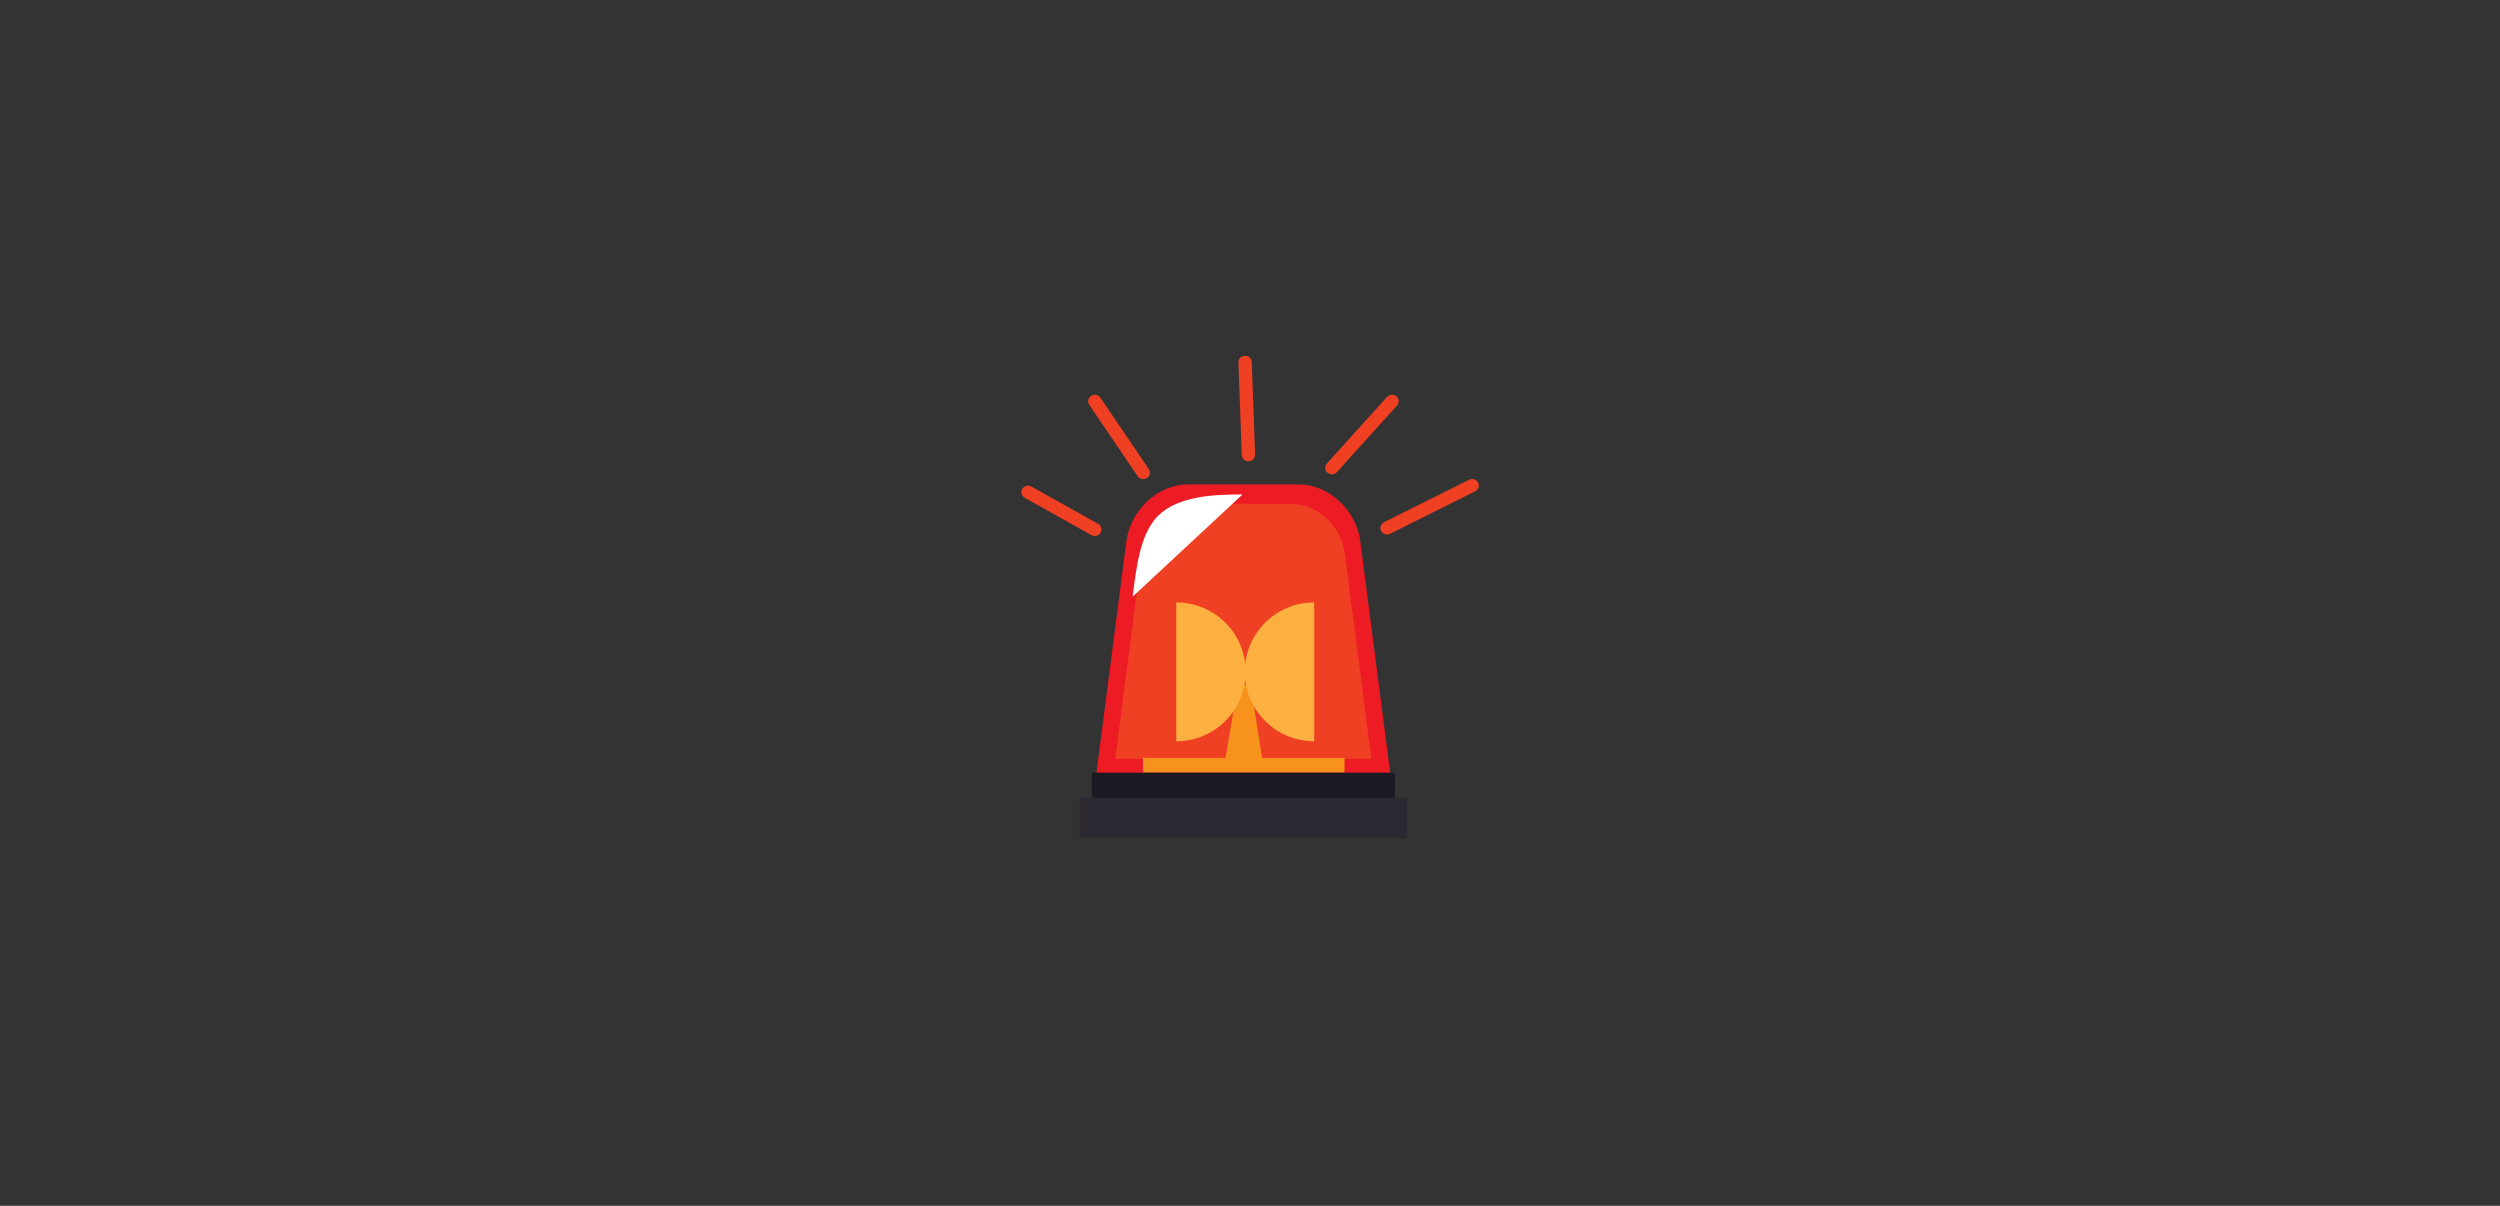 <?xml version="1.0" encoding="UTF-8" standalone="no"?>
<!DOCTYPE svg PUBLIC "-//W3C//DTD SVG 1.1//EN" "http://www.w3.org/Graphics/SVG/1.1/DTD/svg11.dtd">
<svg xmlns="http://www.w3.org/2000/svg" xmlns:xlink="http://www.w3.org/1999/xlink" xmlns:serif="http://www.serif.com/" width="311px" height="150px" version="1.1" xml:space="preserve" style="fill-rule:evenodd;clip-rule:evenodd;stroke-linejoin:round;stroke-miterlimit:2;">
    <rect width="100%" height="100%" fill="#333333" stroke="none"/>
    <g transform="matrix(0.768,0,0,0.768,103.734,-195.204)">
        <path d="M90.231,380.238L85.272,341.869C84.616,336.79 80.148,332.636 75.343,332.636L57.308,332.636C52.503,332.636 48.035,336.79 47.379,341.869L42.42,380.238L90.231,380.238Z" style="fill:rgb(237,28,36);fill-rule:nonzero;"/>
        <path d="M87.064,377.084L82.762,343.799C82.193,339.393 78.317,335.788 74.149,335.788L58.502,335.788C54.334,335.788 50.458,339.393 49.889,343.799L45.586,377.084L87.064,377.084Z" style="fill:rgb(239,64,35);fill-rule:nonzero;"/>
        <path d="M66.192,334.263C61.692,334.263 55.804,334.469 52.522,337.71C49.522,340.67 48.958,346.467 48.396,350.814L66.192,334.263Z" style="fill:white;fill-rule:nonzero;"/>
        <path d="M89.598,340.749C89.205,340.749 88.826,340.54 88.634,340.177C88.362,339.659 88.571,339.027 89.104,338.761L102.896,331.882C103.428,331.618 104.08,331.821 104.353,332.339C104.625,332.855 104.416,333.489 103.884,333.754L90.09,340.633C89.933,340.712 89.764,340.749 89.598,340.749Z" style="fill:rgb(239,64,35);fill-rule:nonzero;"/>
        <path d="M80.671,330.998C80.418,330.998 80.164,330.912 79.959,330.737C79.51,330.353 79.465,329.689 79.859,329.251L89.595,318.47C89.99,318.033 90.672,317.989 91.122,318.373C91.571,318.757 91.615,319.421 91.221,319.859L81.485,330.64C81.272,330.877 80.972,330.998 80.671,330.998Z" style="fill:rgb(239,64,35);fill-rule:nonzero;"/>
        <path d="M67.149,328.894C66.569,328.894 66.089,328.447 66.069,327.879L65.528,312.89C65.507,312.308 65.974,311.821 66.571,311.802C67.159,311.777 67.669,312.234 67.69,312.816L68.231,327.805C68.252,328.386 67.784,328.873 67.188,328.894L67.149,328.894Z" style="fill:rgb(239,64,35);fill-rule:nonzero;"/>
        <path d="M50.113,331.786C49.761,331.786 49.416,331.62 49.209,331.314L41.365,319.743C41.037,319.258 41.174,318.605 41.673,318.285C42.172,317.966 42.844,318.1 43.172,318.585L51.016,330.156C51.344,330.642 51.206,331.294 50.707,331.613C50.524,331.731 50.317,331.786 50.113,331.786Z" style="fill:rgb(239,64,35);fill-rule:nonzero;"/>
        <path d="M42.268,340.991C42.085,340.991 41.899,340.946 41.729,340.851L30.911,334.802C30.394,334.513 30.215,333.87 30.513,333.366C30.811,332.863 31.472,332.689 31.99,332.979L42.808,339.028C43.326,339.318 43.504,339.96 43.207,340.464C43.006,340.802 42.642,340.991 42.268,340.991Z" style="fill:rgb(239,64,35);fill-rule:nonzero;"/>
        <path d="M69.404,377.255L63.384,377.255L65.444,365.056L67.503,365.056L69.404,377.255Z" style="fill:rgb(247,147,29);fill-rule:nonzero;"/>
        <rect x="50.076" y="376.937" width="32.636" height="2.377" style="fill:rgb(247,147,29);fill-rule:nonzero;"/>
        <rect x="41.784" y="379.325" width="49.083" height="5.971" style="fill:rgb(29,25,34);fill-rule:nonzero;"/>
        <rect x="39.797" y="383.405" width="53.057" height="6.541" style="fill:rgb(44,41,50);fill-rule:nonzero;"/>
        <path d="M55.462,351.747L55.462,374.244C61.674,374.244 66.711,369.208 66.711,362.995C66.711,356.783 61.674,351.747 55.462,351.747Z" style="fill:rgb(251,176,64);fill-rule:nonzero;"/>
        <path d="M77.801,351.747L77.801,374.244C71.588,374.244 66.552,369.208 66.552,362.995C66.552,356.783 71.588,351.747 77.801,351.747Z" style="fill:rgb(251,176,64);fill-rule:nonzero;"/>
    </g>
</svg>
